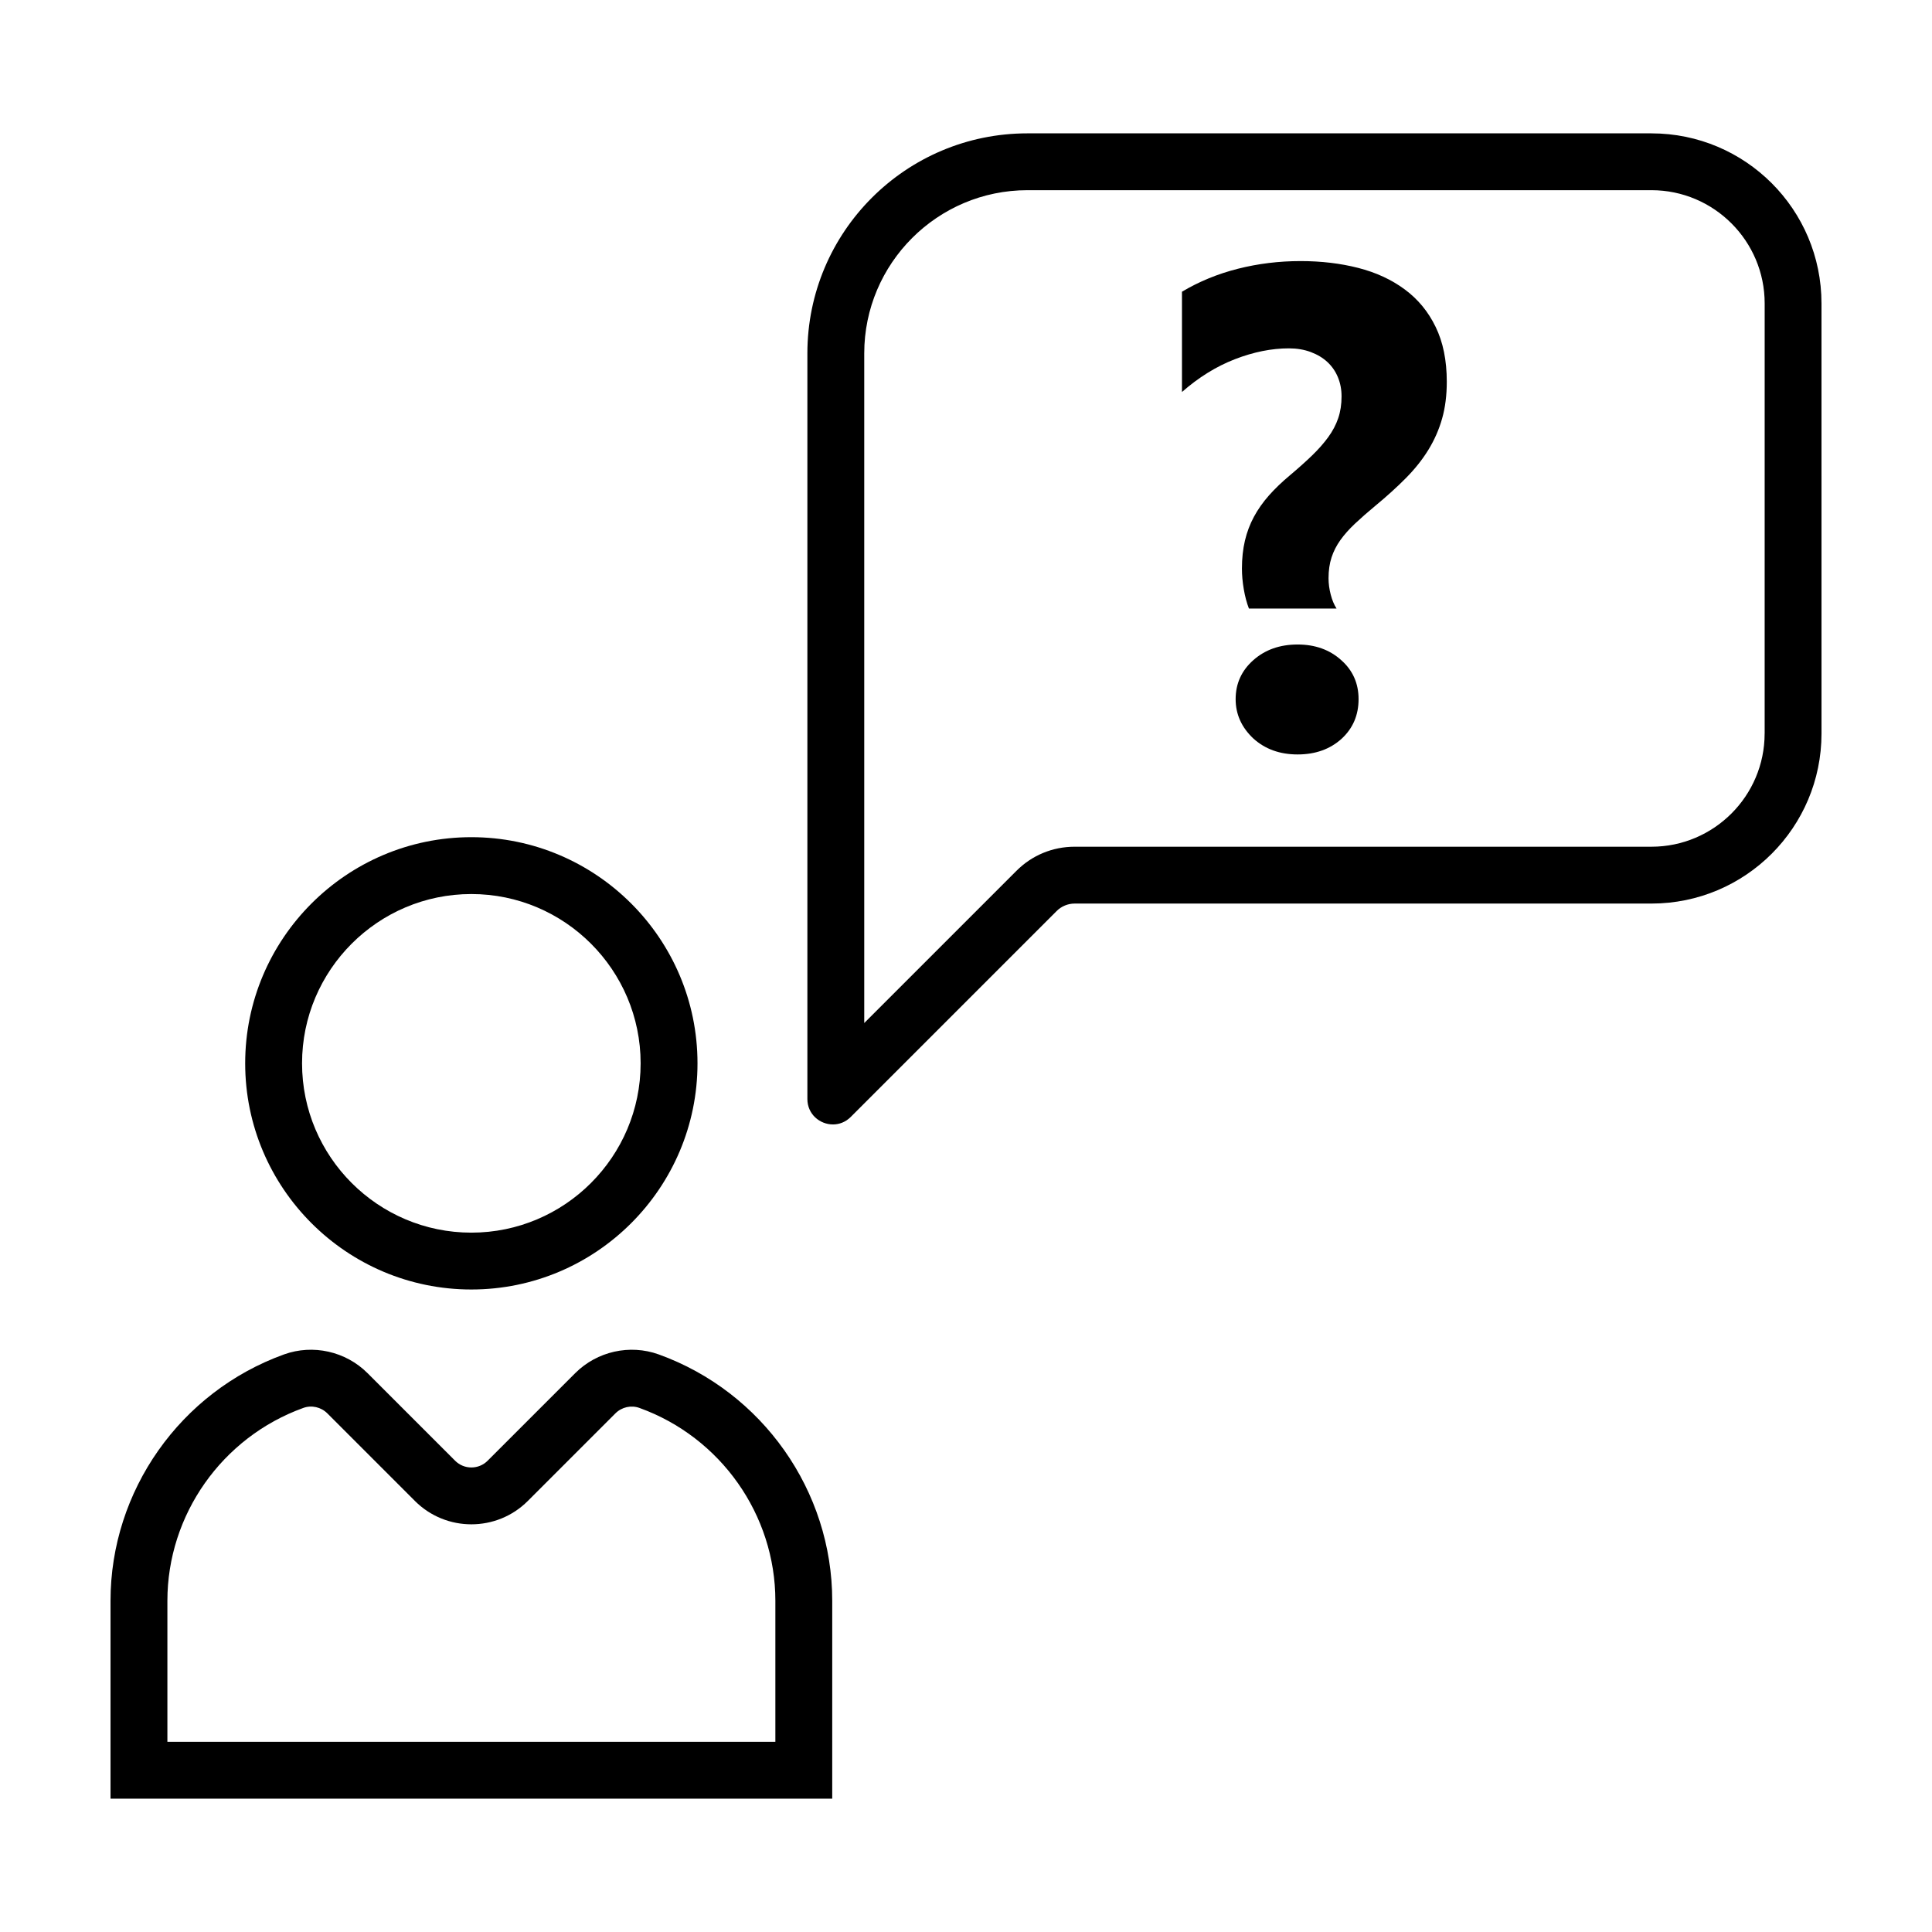 <?xml version="1.0" encoding="UTF-8"?>
<!-- The Best Svg Icon site in the world: iconSvg.co, Visit us! https://iconsvg.co -->
<svg fill="#000000" width="800px" height="800px" version="1.1" viewBox="144 144 512 512" xmlns="http://www.w3.org/2000/svg">
 <g>
  <path d="m268.91 485.73c33.051 0 59.934-26.887 59.934-59.934 0-33.051-26.887-59.934-59.934-59.934-33.043 0-59.934 26.887-59.934 59.934 0 33.051 26.887 59.934 59.934 59.934zm0-104.8c24.738 0 44.863 20.129 44.863 44.863 0 24.738-20.129 44.871-44.863 44.871-24.738 0-44.863-20.129-44.863-44.871-0.004-24.73 20.125-44.863 44.863-44.863z"/>
  <path d="m364.55 568.23c0-29.129-18.484-55.375-45.988-65.297-7.664-2.762-16.348-0.816-22.129 4.969l-23.219 23.215c-2.367 2.371-6.227 2.367-8.594 0l-23.215-23.215c-5.773-5.777-14.465-7.734-22.133-4.969-27.504 9.922-45.984 36.168-45.984 65.297v52.43h191.26zm-15.07 37.367h-161.12v-37.363c0-22.801 14.48-43.348 36.027-51.121 2.188-0.801 4.691-0.227 6.363 1.445l23.215 23.219c8.246 8.242 21.664 8.242 29.906 0l23.219-23.219c1.668-1.668 4.172-2.238 6.359-1.445 21.555 7.773 36.031 28.32 36.031 51.121z"/>
  <path d="m581.65 179.34h-165.37c-32.207 0-58.316 26.105-58.316 58.316v197.59c0 4.055 3.32 6.742 6.777 6.742 1.652 0 3.34-0.613 4.711-1.984l54.582-54.582c1.258-1.258 2.973-1.969 4.758-1.969h152.86c24.887 0 45.066-20.176 45.066-45.066l-0.004-113.98c0-24.891-20.176-45.066-45.062-45.066zm29.996 159.05c0 16.539-13.457 30-30 30h-152.86c-5.824 0-11.297 2.266-15.41 6.383l-40.344 40.344v-177.46c0-23.852 19.402-43.254 43.254-43.254h165.37c16.539 0 30 13.457 30 30l-0.004 113.98z"/>
  <path d="m516.26 220.69c-3.5-2.59-7.609-4.488-12.316-5.691-4.711-1.203-9.801-1.809-15.277-1.809-5.707 0-11.238 0.676-16.602 2.031-5.356 1.355-10.305 3.387-14.832 6.09v26.574c4.414-3.883 9.094-6.781 14.035-8.695 4.941-1.914 9.715-2.871 14.305-2.871 2.121 0 4.047 0.324 5.785 0.973 1.738 0.648 3.211 1.531 4.414 2.648 1.203 1.117 2.137 2.457 2.781 4.016 0.648 1.562 0.973 3.254 0.973 5.078 0 2.121-0.293 4.047-0.883 5.785-0.59 1.738-1.473 3.414-2.648 5.031-1.18 1.617-2.606 3.238-4.281 4.856-1.676 1.617-3.633 3.371-5.871 5.254-2.121 1.77-3.977 3.547-5.562 5.34s-2.91 3.68-3.977 5.652c-1.059 1.969-1.855 4.074-2.383 6.312s-0.797 4.711-0.797 7.418c0 1.707 0.16 3.516 0.484 5.43s0.781 3.633 1.371 5.164h23.219c-0.648-1.004-1.164-2.238-1.547-3.707-0.383-1.473-0.574-2.91-0.574-4.328 0-2.062 0.266-3.898 0.797-5.516 0.527-1.617 1.309-3.148 2.336-4.59 1.027-1.441 2.324-2.898 3.883-4.367 1.562-1.473 3.371-3.062 5.43-4.766 3.059-2.527 5.769-4.988 8.121-7.371 2.352-2.383 4.328-4.871 5.914-7.461 1.586-2.59 2.797-5.34 3.621-8.258 0.828-2.91 1.234-6.168 1.234-9.758 0-5.652-0.988-10.496-2.957-14.523-1.953-4.043-4.688-7.352-8.195-9.941z"/>
  <path d="m487.88 314.8c-4.711 0-8.625 1.387-11.742 4.152-3.117 2.766-4.68 6.211-4.68 10.328 0 4 1.562 7.477 4.68 10.418 3.117 2.828 7.031 4.238 11.742 4.238 4.711 0 8.594-1.387 11.652-4.152 3.004-2.766 4.504-6.266 4.504-10.504 0-4.176-1.531-7.621-4.59-10.328-3.062-2.766-6.918-4.152-11.566-4.152z"/>
 </g>
</svg>